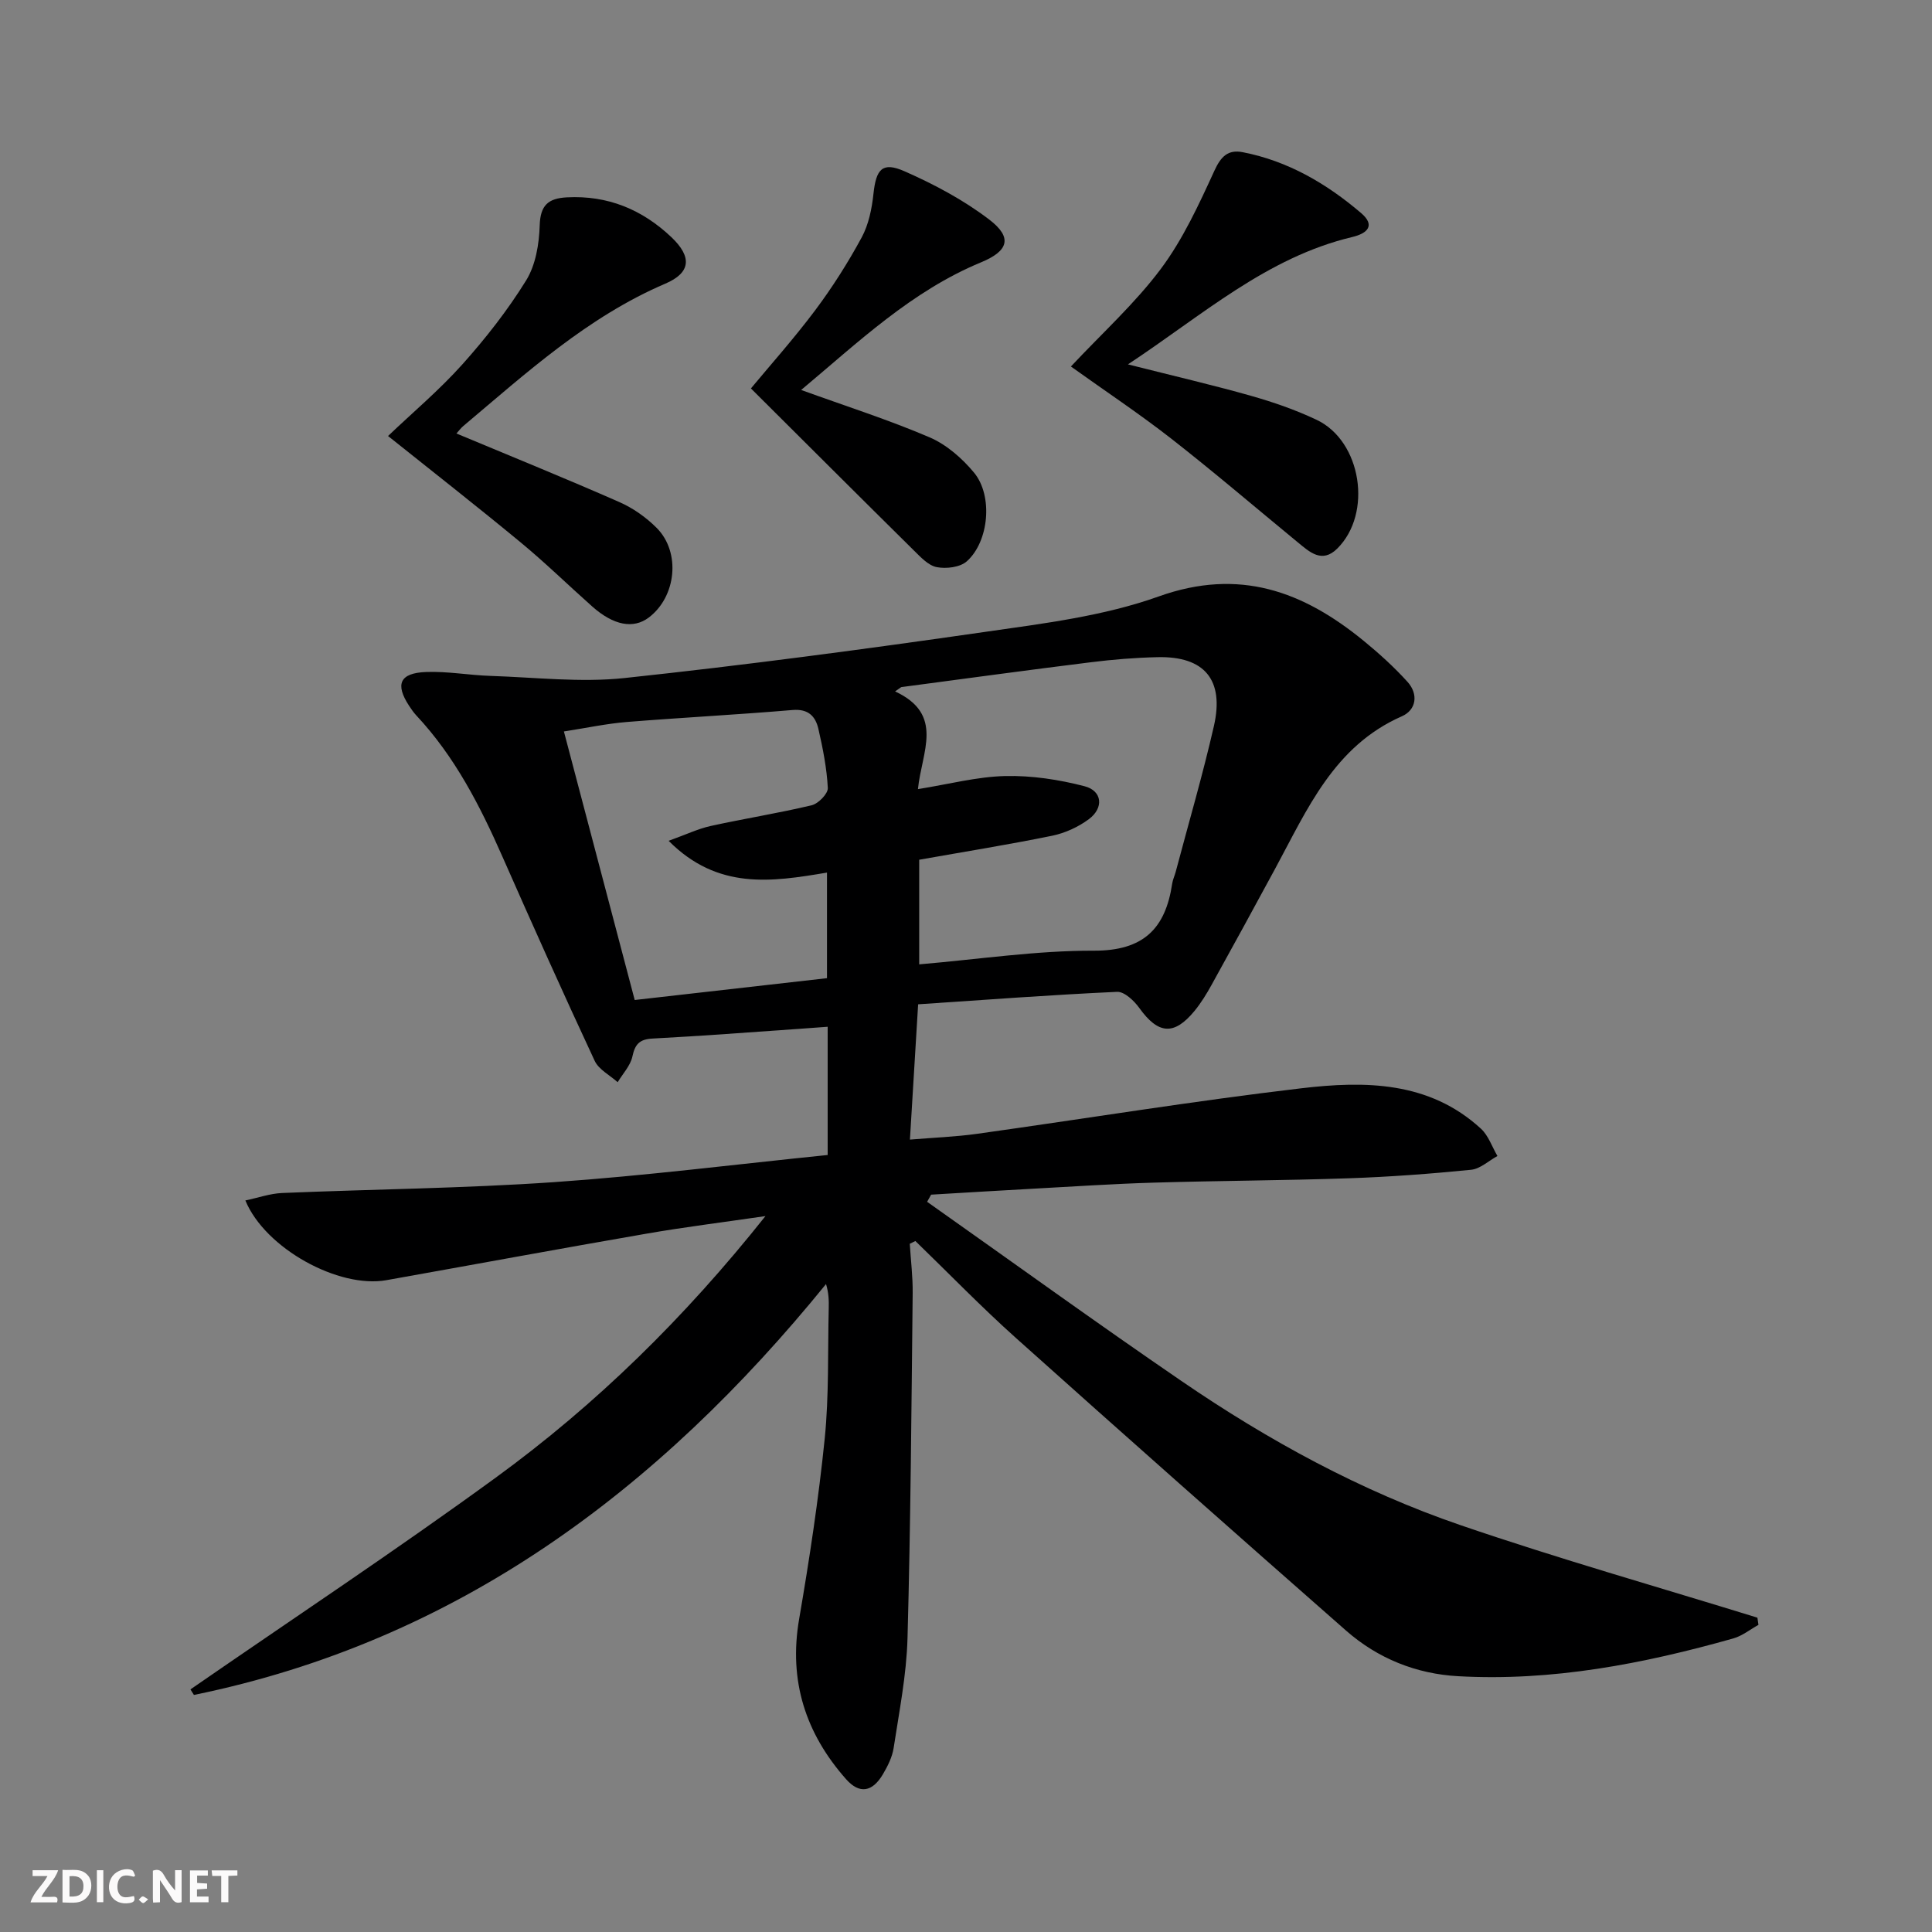 <svg enable-background="new 0 0 400 400" viewBox="0 0 400 400" xmlns="http://www.w3.org/2000/svg"><rect x="0" y="0" width="400" height="400" fill="#808080" stroke="none"/><g fill="#fbfafa"><path d="m37.59 393.81c-.92.31-1.52.05-2-.78-.7-1.2-1.52-2.34-2.47-3.78v4.59c-.55.03-.95.05-1.41.07-.03-.37-.06-.64-.06-.91 0-1.91 0-3.81 0-5.7 1.13-.41 1.77-.03 2.29.91.62 1.11 1.38 2.14 2.31 3.19v-4.2h1.35v6.61z"/><path d="m12.94 393.88v-6.75c1.9.19 3.93-.54 5.37 1.29.8 1.01.78 2.88.03 3.97-1.37 1.97-3.4 1.51-5.4 1.49m1.45-1.22c2.04.12 2.92-.58 2.89-2.21-.03-1.51-.98-2.19-2.89-2z"/><path d="m11.81 393.87h-5.49c.68-2.18 2.47-3.48 3.51-5.45h-3.08v-1.21h5.29c-.71 2.13-2.44 3.48-3.47 5.51.86 0 1.63.04 2.39-.01.79-.05 1.14.21.85 1.16"/><path d="m39.33 393.86v-6.61h3.7v1.07h-2.22v1.52c.68.04 1.34.09 2.07.13v1.07c-.72.05-1.38.09-2.1.14v1.48h2.4v1.19h-3.85z"/><path d="m27.71 388.56c-1.15-.3-2.46-.61-3.1.64-.37.73-.41 1.93-.06 2.67.63 1.35 1.99.93 3.17.68.35.94-.01 1.32-.93 1.46-1.62.25-3.05-.27-3.76-1.48-.73-1.25-.6-3.03.31-4.17.88-1.11 2.71-1.7 4-1.16.32.13.44.74.65 1.12-.1.08-.19.16-.28.24"/><path d="m49.15 387.24v1.07c-.59.02-1.17.05-1.87.08v5.44h-1.48v-5.44h-1.85c-.05-.4-.08-.73-.13-1.15z"/><path d="m20.06 387.21h1.33v6.62h-1.33z"/><path d="m30.68 393.25c-.49.38-.8.79-1.05.76-.32-.05-.6-.45-.9-.7.26-.24.51-.64.8-.67.29-.04.62.3 1.15.61"/></g><path d="m188.36 257.51c.21 3.42.64 6.85.6 10.26-.26 23.81-.42 47.62-1.07 71.42-.21 7.59-1.72 15.16-2.87 22.7-.29 1.9-1.24 3.79-2.24 5.48-2.17 3.64-4.82 4.14-7.61.99-8.38-9.47-11.92-20.37-9.72-33.14 2.13-12.4 4.03-24.88 5.3-37.39.9-8.91.61-17.95.83-26.93.04-1.6.01-3.19-.56-5.05-34.73 42.75-76.44 73.93-130.87 85.07-.24-.38-.48-.77-.72-1.15 21.1-14.58 42.5-28.75 63.22-43.85 20.74-15.11 39.01-32.99 55.83-54.14-9.06 1.32-16.89 2.29-24.65 3.64-17.97 3.11-35.9 6.43-53.85 9.63-9.85 1.75-25.07-6.55-29.18-16.51 2.64-.55 5.1-1.43 7.59-1.54 18.77-.79 37.59-.96 56.32-2.25 18.86-1.31 37.65-3.69 56.65-5.62 0-9.02 0-17.47 0-26.55-2.11.15-3.99.3-5.88.43-10.12.7-20.23 1.48-30.35 2.01-2.71.14-3.65 1.14-4.2 3.72-.41 1.9-1.99 3.56-3.05 5.32-1.62-1.46-3.91-2.61-4.76-4.43-6.53-14-12.85-28.1-19.08-42.23-4.65-10.56-9.86-20.74-17.83-29.26-.56-.6-1.05-1.3-1.5-1.99-2.94-4.49-1.96-6.81 3.5-7.02 4.45-.17 8.93.67 13.4.81 9.24.3 18.58 1.41 27.7.44 24.93-2.66 49.8-5.98 74.61-9.55 12.12-1.74 24.56-3.26 35.97-7.34 16.7-5.97 29.9-1.07 42.45 9.19 3.2 2.62 6.3 5.43 9.07 8.49 2.29 2.54 1.84 5.81-1.17 7.13-14.06 6.18-19.58 19.26-26.21 31.51-4.35 8.04-8.74 16.07-13.17 24.07-1.04 1.88-2.18 3.75-3.54 5.41-4.25 5.17-7.53 4.85-11.44-.6-1.07-1.5-3.1-3.41-4.6-3.34-13.58.62-27.14 1.64-41.19 2.58-.57 9.43-1.11 18.32-1.7 28.01 4.89-.41 9.44-.57 13.94-1.2 22.36-3.13 44.66-6.78 67.07-9.42 13.13-1.55 26.47-1.51 37.22 8.37 1.55 1.43 2.29 3.74 3.41 5.65-1.82.99-3.56 2.66-5.46 2.85-8.41.84-16.86 1.47-25.3 1.76-13.43.46-26.88.5-40.32.9-8.31.24-16.6.8-24.9 1.25-7.09.39-14.18.82-21.27 1.24-.28.49-.55.99-.83 1.48 17.54 12.38 34.93 24.97 52.64 37.09 18.02 12.34 37.18 22.8 57.86 29.88 20.27 6.94 40.92 12.8 61.4 19.13.07.5.15.99.22 1.49-1.73.96-3.36 2.29-5.21 2.81-18.62 5.26-37.52 8.91-56.98 7.82-8.68-.48-16.62-3.67-23.18-9.43-22.88-20.1-45.69-40.29-68.38-60.61-7.17-6.42-13.88-13.36-20.8-20.06-.38.18-.77.37-1.16.57zm1.95-57.85c12.36-1.05 24.26-2.87 36.16-2.83 10.26.03 14.83-4.55 16.22-13.89.12-.81.49-1.58.71-2.38 2.67-10.08 5.61-20.1 7.93-30.26 2.18-9.57-1.98-14.46-11.64-14.24-4.64.1-9.3.48-13.91 1.06-13.07 1.62-26.13 3.41-39.19 5.14-.42.3-.85.59-1.27.89 10.29 4.79 5.49 12.52 4.73 20.23 6.39-1.02 12.21-2.57 18.07-2.71 5.47-.13 11.1.73 16.42 2.11 3.68.95 4.03 4.48.91 6.81-2.19 1.63-4.94 2.89-7.61 3.44-9.05 1.85-18.18 3.31-27.53 4.97zm-51.88-25.58c3.6-1.29 6.09-2.49 8.71-3.07 6.95-1.53 14-2.64 20.91-4.29 1.38-.33 3.4-2.4 3.34-3.58-.21-4.1-1.03-8.21-1.95-12.23-.6-2.6-2.08-4.19-5.36-3.91-11.42.97-22.88 1.56-34.31 2.48-4.18.34-8.31 1.23-13.02 1.96 5.01 19 9.82 37.23 14.66 55.6 13.78-1.56 26.74-3.04 39.81-4.52 0-7.44 0-14.49 0-21.86-11.46 1.93-22.61 3.66-32.79-6.58z" fill="#000001"/><path d="m94.5 89.75c11.48 4.8 22.67 9.33 33.71 14.19 2.83 1.24 5.54 3.15 7.73 5.34 5.06 5.06 4.08 14.29-1.64 18.59-3.17 2.38-7.27 1.62-11.67-2.29-4.98-4.42-9.75-9.09-14.88-13.32-8.98-7.42-18.15-14.59-27.41-21.99 5.14-4.9 10.63-9.52 15.37-14.81 4.85-5.42 9.41-11.24 13.23-17.42 1.97-3.19 2.68-7.52 2.8-11.37.13-4.2 1.77-5.6 5.61-5.81 8.48-.45 15.62 2.52 21.67 8.26 4.28 4.07 4.03 7.34-1.28 9.61-16.07 6.88-28.75 18.47-41.85 29.5-.5.43-.89.97-1.39 1.52z" fill="#000001"/><path d="m221.72 75.88c6.52-6.96 13.27-13.06 18.61-20.2 4.58-6.13 7.88-13.32 11.1-20.34 1.37-2.99 2.84-4.41 5.86-3.83 9.37 1.82 17.38 6.51 24.52 12.61 2.94 2.51 1.41 4.18-1.87 4.96-17.7 4.22-30.93 16.14-46.41 26.36 9.28 2.35 17.45 4.24 25.51 6.52 4.62 1.31 9.22 2.91 13.55 4.96 9.3 4.39 11.63 19.39 4.26 26.67-3.17 3.13-5.73.68-8.21-1.35-8.73-7.18-17.32-14.53-26.23-21.49-6.68-5.2-13.75-9.9-20.69-14.87z" fill="#000001"/><path d="m165.87 80.74c9.31 3.37 18.13 6.18 26.6 9.81 3.49 1.5 6.74 4.34 9.2 7.31 3.96 4.79 3.09 14.28-1.51 18.36-1.4 1.24-4.25 1.58-6.21 1.2-1.75-.33-3.34-2.08-4.75-3.46-11.2-11.07-22.34-22.2-33.73-33.54 3.88-4.68 8.84-10.23 13.29-16.16 3.57-4.77 6.8-9.86 9.64-15.1 1.45-2.68 2.11-5.95 2.44-9.03.55-5.12 1.82-6.7 6.43-4.67 6.14 2.7 12.22 5.94 17.53 9.99 4.91 3.74 3.98 6.52-1.68 8.86-14.41 5.96-25.46 16.57-37.25 26.43z" fill="#000001"/></svg>

